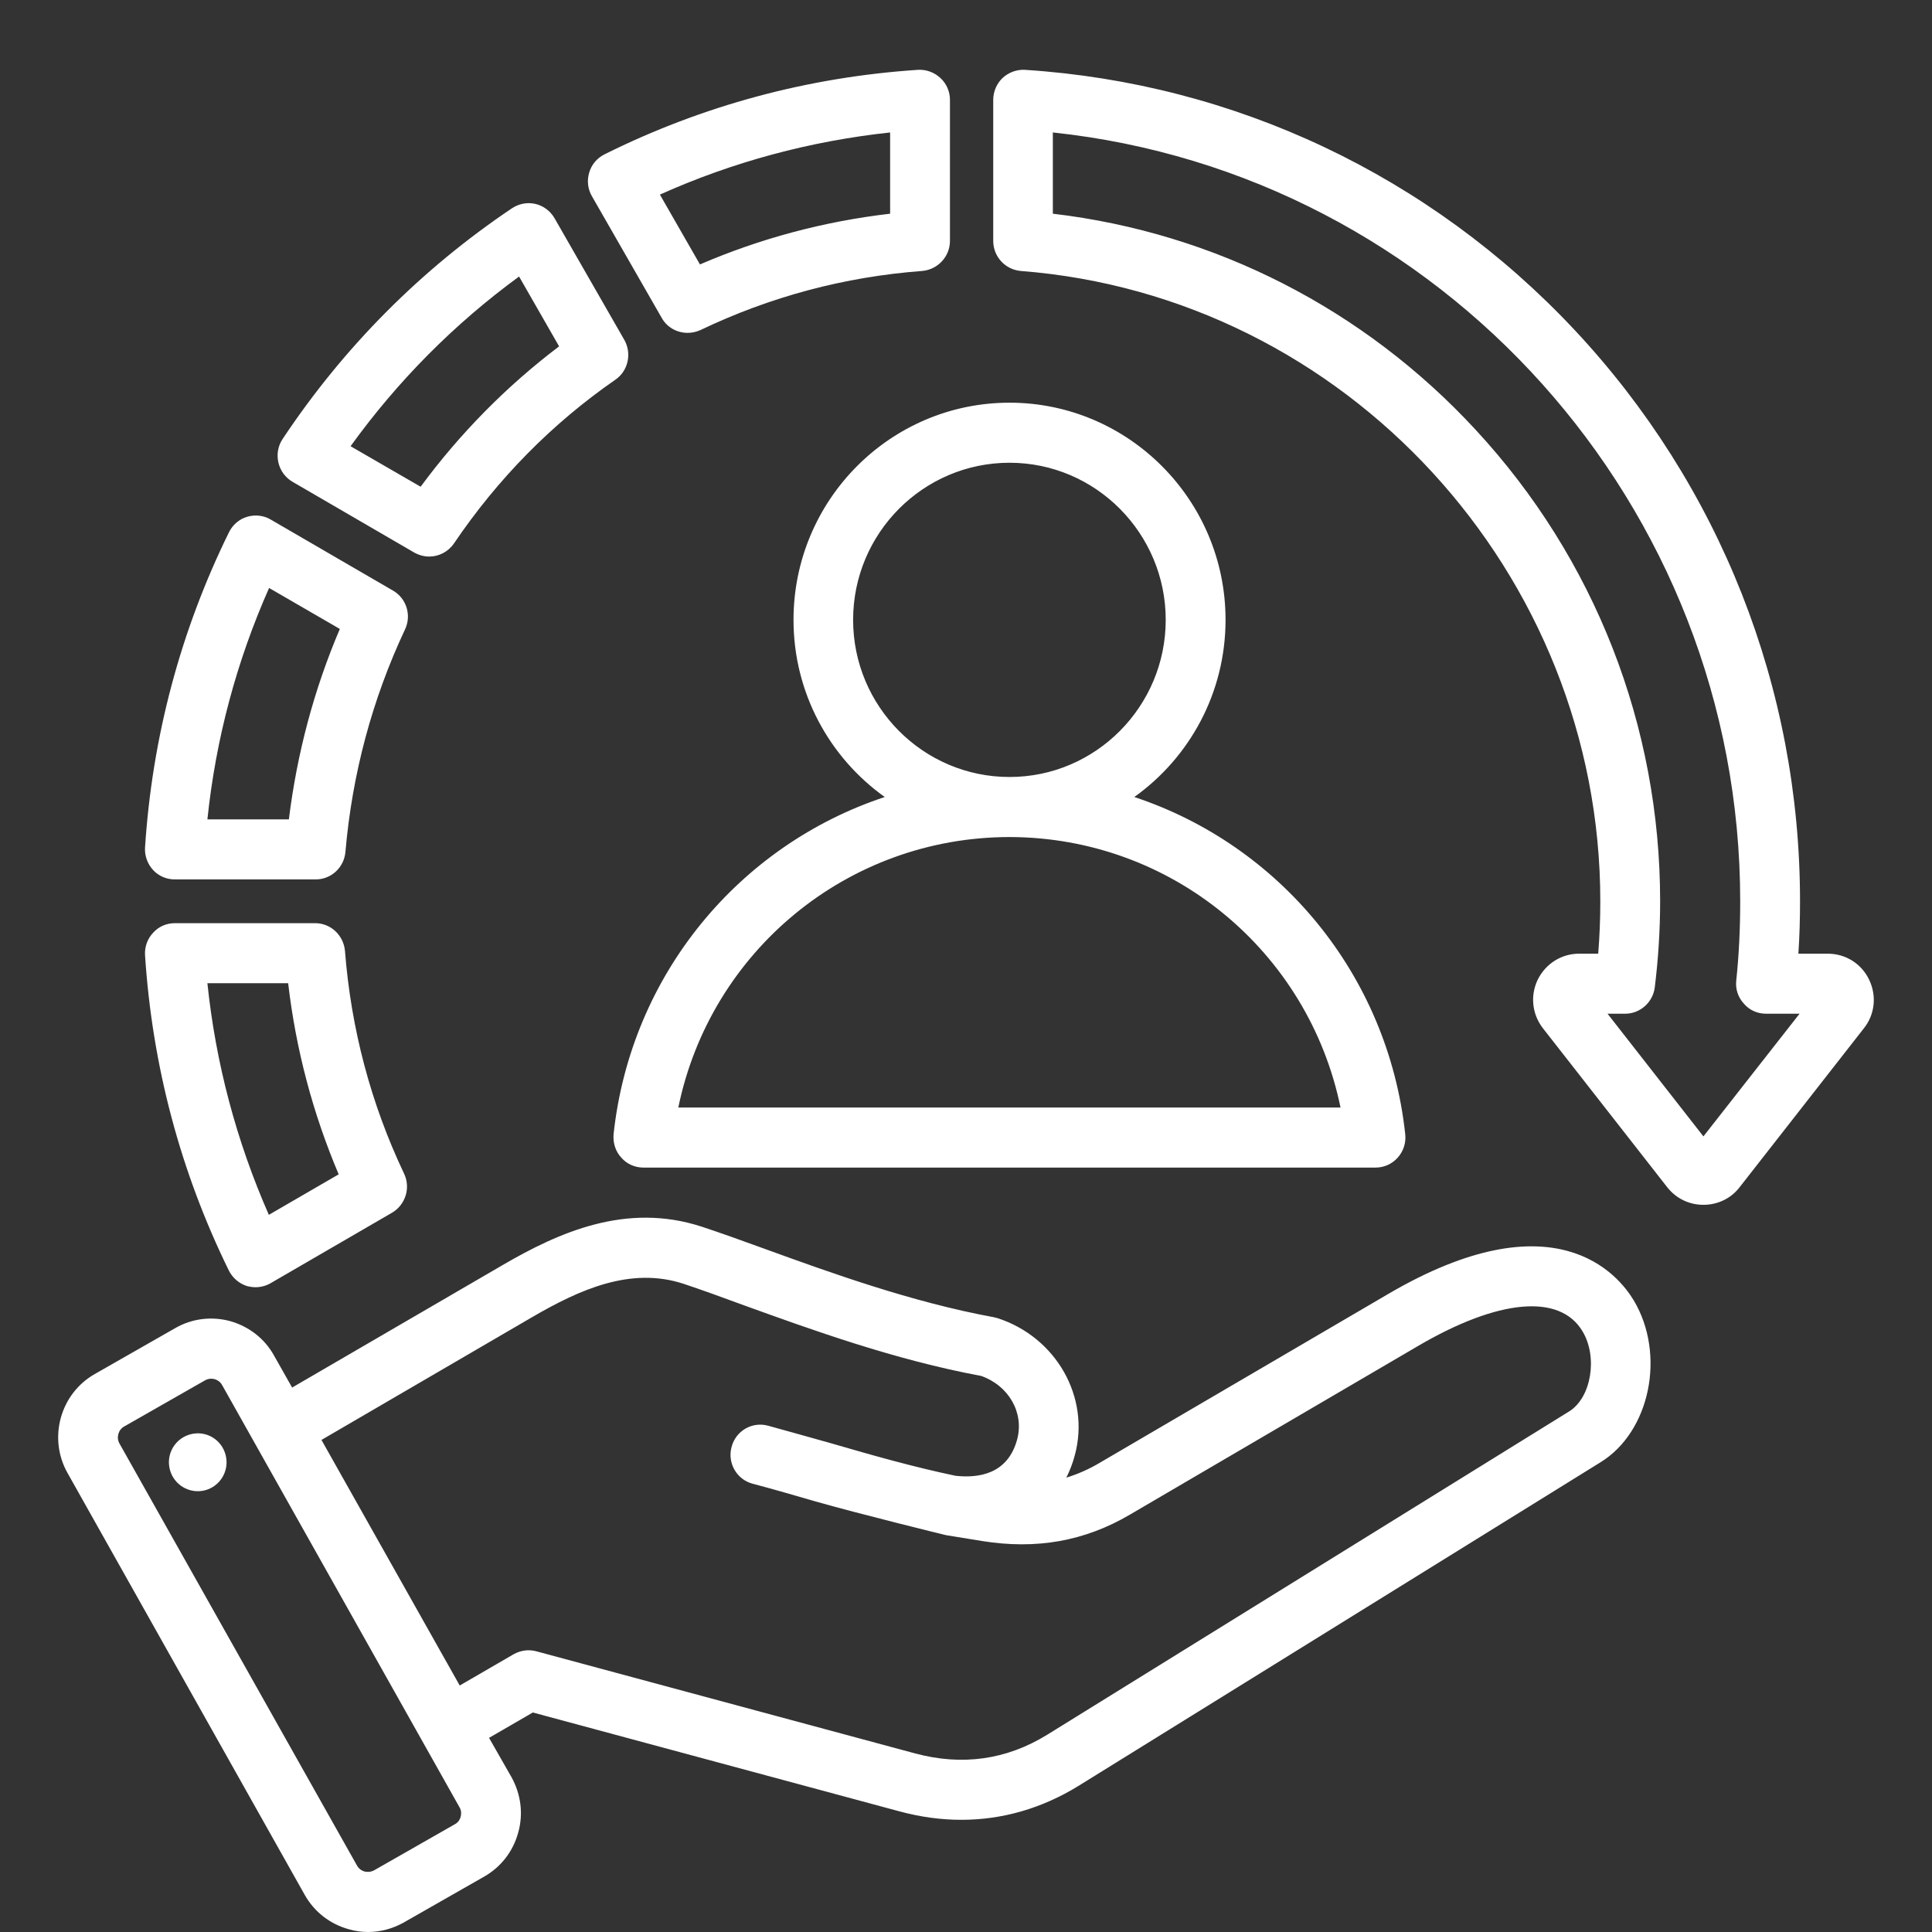 <?xml version="1.0" encoding="utf-8"?>
<!-- Generator: Adobe Illustrator 16.0.0, SVG Export Plug-In . SVG Version: 6.00 Build 0)  -->
<!DOCTYPE svg PUBLIC "-//W3C//DTD SVG 1.1//EN" "http://www.w3.org/Graphics/SVG/1.1/DTD/svg11.dtd">
<svg version="1.1" id="圖層_1" xmlns="http://www.w3.org/2000/svg" xmlns:xlink="http://www.w3.org/1999/xlink" x="0px" y="0px"
	 width="512px" height="512px" viewBox="0 0 512 512" enable-background="new 0 0 512 512" xml:space="preserve">
<rect x="0" y="0" width="512" height="512" fill="#333333" stroke="none"/>
<g>
	<path fill-rule="evenodd" clip-rule="evenodd" fill="#FFFFFF" d="M267.536,205.91c-22.886,0-41.452-18.687-41.452-41.639
		c0-22.946,18.566-41.638,41.452-41.638c22.825,0,41.392,18.692,41.392,41.638C308.928,187.223,290.361,205.91,267.536,205.91
		L267.536,205.91z M355.253,293.506H179.759c8.507-41.392,44.783-71.614,87.711-71.681h0.066
		C310.47,221.892,346.741,252.114,355.253,293.506z M324.783,164.271c0-31.765-25.723-57.554-57.247-57.554
		c-31.585,0-57.247,25.789-57.247,57.554c0,19.374,9.566,36.518,24.181,46.946c-38.434,12.705-67.301,46.945-71.867,89.386
		c-0.181,2.283,0.494,4.5,2.036,6.169c1.482,1.723,3.639,2.65,5.867,2.65h194c2.283,0,4.38-0.928,5.922-2.65
		c1.482-1.669,2.223-3.886,1.976-6.169c-4.565-42.44-33.434-76.681-71.801-89.386C315.217,200.789,324.783,183.645,324.783,164.271z
		 M59.958,386.41c0.62,4.192-2.283,8.078-6.416,8.692c-4.192,0.62-8.078-2.277-8.698-6.476c-0.615-4.193,2.283-8.079,6.481-8.699
		C55.518,379.313,59.344,382.211,59.958,386.41z M415.892,374.006L277.47,459.753c-10.734,6.603-22.458,8.271-34.915,4.934
		l-100.428-27.078c-2.037-0.554-4.199-0.247-6.043,0.802l-14.253,8.265l-36.638-65.078l55.885-32.572
		c12.524-7.277,26.03-13.386,40.03-8.819c4.626,1.542,9.94,3.451,16.108,5.734c17.76,6.416,39.844,14.434,62.795,18.693
		c7.338,2.59,11.41,9.747,9.561,16.777c-2.47,9.252-10.181,10.361-16.35,9.687c-11.162-2.344-21.837-5.368-33.066-8.639
		c-5.361-1.482-10.915-3.085-16.59-4.627c-4.253-1.169-8.578,1.361-9.688,5.614c-1.168,4.26,1.362,8.639,5.555,9.747
		c5.615,1.482,11.103,3.085,16.41,4.627c11.656,3.331,34.789,9.012,34.855,9.012l9.493,1.542
		c14.435,2.338,27.266,0.061,39.235-6.976l76.308-44.662c21.343-12.524,37.687-14,43.675-3.886
		C423.482,359.699,421.687,370.367,415.892,374.006z M122.078,481.47c-0.127,0.494-0.494,1.416-1.542,1.976l-21.403,12.211
		c-1.049,0.555-2.036,0.428-2.53,0.308s-1.422-0.554-1.976-1.542L31.645,382.518c-0.861-1.542-0.307-3.638,1.295-4.5l21.41-12.217
		c0.554-0.307,1.108-0.428,1.602-0.428c0.368,0,0.676,0.061,0.922,0.121c0.494,0.126,1.422,0.554,1.977,1.542l62.922,111.903
		C122.386,479.928,122.205,480.976,122.078,481.47z M367.777,342.982l-76.308,44.656c-2.903,1.729-5.861,3.023-8.88,3.951
		c0.922-1.849,1.724-3.885,2.277-6.048c4.072-15.234-4.934-31.15-20.481-36.211l-0.982-0.247
		c-21.837-4.006-43.427-11.843-60.765-18.132c-6.108-2.224-11.783-4.26-16.65-5.862c-19.988-6.535-37.88,1.482-52.808,10.182
		l-55.765,32.445l-4.813-8.512c-2.464-4.446-6.597-7.65-11.53-9.072c-4.939-1.355-10.121-0.735-14.561,1.789l-21.403,12.217
		c-9.192,5.241-12.397,17.023-7.217,26.217l62.915,111.897c2.531,4.446,6.663,7.65,11.604,9.012c1.662,0.494,3.385,0.735,5.12,0.735
		c3.265,0,6.47-0.861,9.373-2.464l21.403-12.211c4.44-2.53,7.651-6.663,9.007-11.603c1.421-4.994,0.741-10.181-1.724-14.681
		l-5.987-10.487l11.603-6.724l97.217,26.217c5.488,1.482,10.976,2.224,16.344,2.224c10.861,0,21.343-3.024,30.97-8.946
		l138.421-85.808c13.145-8.084,17.338-28.56,8.819-42.873C428.844,337.735,411.939,317.072,367.777,342.982L367.777,342.982z
		 M137.561,73.283l10.608,18.506c-13.94,10.548-26.277,23.072-36.699,37.199l-18.566-10.735
		C105.422,100.922,120.35,85.867,137.561,73.283z M77.542,127.693l32.259,18.753c1.235,0.681,2.597,1.048,3.946,1.048
		c2.53,0,5-1.235,6.542-3.452c11.597-17.15,25.97-31.771,42.808-43.428c3.397-2.343,4.386-6.97,2.349-10.548l-18.506-32.265
		c-1.108-1.91-2.963-3.271-5.061-3.765c-2.156-0.488-4.379-0.06-6.229,1.175c-24.12,16.223-44.602,36.825-60.759,61.132
		c-1.241,1.85-1.608,4.133-1.114,6.229C74.271,124.735,75.627,126.584,77.542,127.693z M451.422,301.156l-25.41-32.512h4.688
		c3.945,0,7.337-3.018,7.831-6.97c0.928-7.524,1.422-15.235,1.422-22.819c0-46.512-17.338-90.868-48.855-124.916
		c-29.614-32.079-69.157-52.253-112.085-57.307v-21.53c102.832,10.916,182.157,98.759,182.157,203.753
		c0,7.03-0.308,14.06-1.049,21.03c-0.247,2.223,0.494,4.445,2.036,6.108c1.482,1.729,3.579,2.65,5.861,2.65h8.886L451.422,301.156z
		 M495.344,259.639c-2.03-4.253-6.229-6.904-10.982-6.904h-7.771c0.313-4.626,0.435-9.253,0.435-13.879
		c0-56.506-21.217-110.235-59.711-151.379C379,46.572,327.247,22.084,271.603,18.506c-2.157-0.12-4.313,0.681-5.916,2.163
		c-1.542,1.476-2.47,3.578-2.47,5.795V63.85c0,4.132,3.145,7.584,7.277,7.958c86.181,6.663,153.603,80.066,153.603,167.048
		c0,4.626-0.181,9.253-0.555,13.879h-5.06c-4.688,0-8.88,2.651-10.977,6.904c-2.036,4.259-1.481,9.192,1.416,12.897l32.939,42.126
		c2.344,2.965,5.801,4.627,9.561,4.627c3.765,0,7.277-1.662,9.566-4.627l32.939-42.126
		C496.886,268.831,497.38,263.897,495.344,259.639z M71.313,155.819l18.747,10.861c-6.844,16.036-11.35,33-13.506,50.458H54.964
		C57.181,195.855,62.675,175.313,71.313,155.819z M46.325,233.054H83.65c4.133,0,7.519-3.145,7.892-7.277
		c1.789-20.669,7.097-40.47,15.796-58.976c1.783-3.759,0.367-8.265-3.211-10.301l-32.386-18.813
		c-1.85-1.108-4.133-1.355-6.229-0.741c-2.096,0.615-3.825,2.096-4.813,4.072c-12.893,26.217-20.355,54.343-22.266,83.584
		c-0.127,2.223,0.675,4.379,2.156,5.982C42.072,232.193,44.169,233.054,46.325,233.054z M76.367,260.566
		c2.036,17.518,6.536,34.481,13.386,50.645l-18.506,10.734c-8.572-19.493-14.066-40.096-16.283-61.379H76.367z M60.639,336.687
		c0.988,1.976,2.711,3.458,4.813,4.133c0.742,0.187,1.543,0.308,2.283,0.308c1.355,0,2.771-0.368,3.946-1.049l32.198-18.687
		c3.579-2.103,5-6.603,3.205-10.367c-8.818-18.566-14.061-38.428-15.662-59.03c-0.373-4.133-3.766-7.344-7.898-7.344H46.325
		c-2.156,0-4.253,0.862-5.735,2.53c-1.481,1.542-2.283,3.699-2.156,5.922C40.344,282.403,47.807,310.53,60.639,336.687z
		 M235.892,35.103v21.53c-17.458,2.03-34.361,6.536-50.397,13.445l-10.615-18.506C194.253,42.874,214.734,37.386,235.892,35.103z
		 M175.373,84.265c1.422,2.53,4.072,3.946,6.85,3.946c1.175,0,2.283-0.247,3.392-0.735c18.446-8.826,38.181-14.126,58.789-15.669
		c4.133-0.374,7.344-3.825,7.344-7.958V26.464c0-2.217-0.928-4.319-2.53-5.795c-1.603-1.482-3.705-2.283-5.928-2.163
		c-29.048,1.916-57.061,9.44-83.084,22.392c-1.977,0.988-3.458,2.717-4.072,4.874c-0.621,2.096-0.374,4.319,0.734,6.235
		L175.373,84.265z"/>
</g>
</svg>
